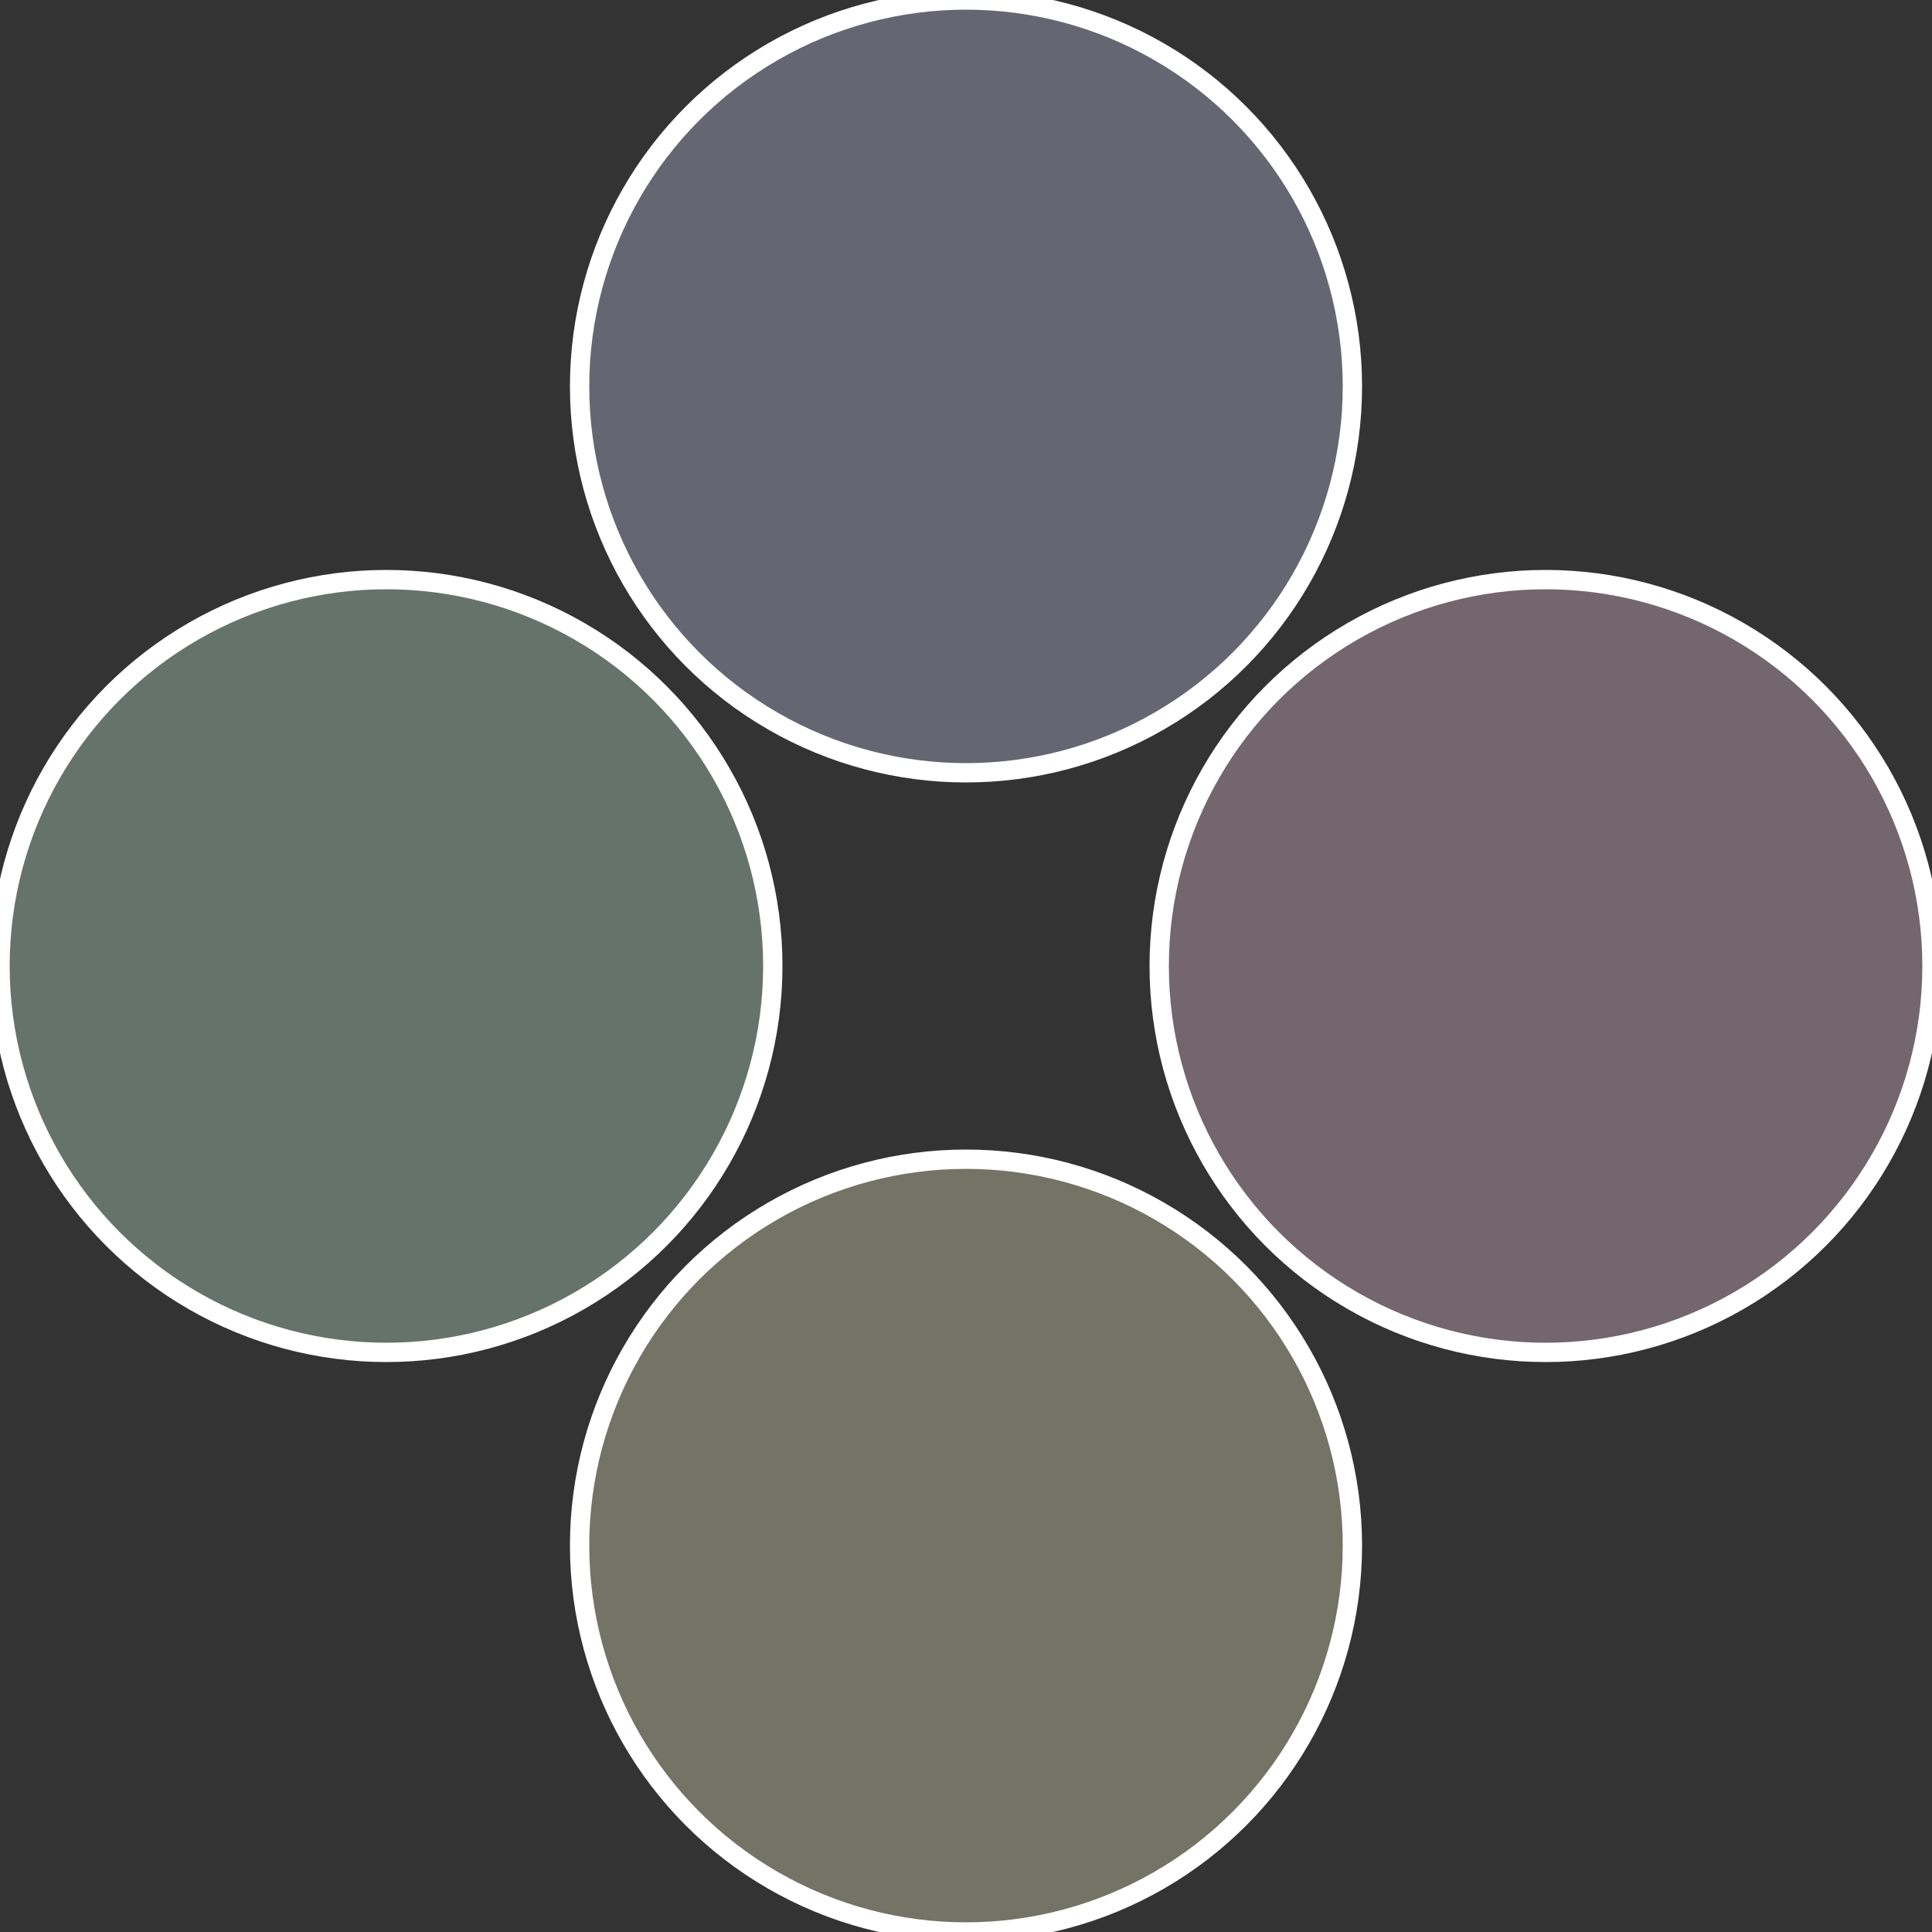 <?xml version="1.0" standalone="no"?>
<svg width="500" height="500" viewBox="-1 -1 2 2" xmlns="http://www.w3.org/2000/svg">
 
                <rect x="-1" y="-1" width="2" height="2" fill="#333333" stroke="none"/>
 
                <circle cx="0.6" cy="0" r="0.4" fill="#73666c" stroke="#fff" stroke-width="1%" />
             
                <circle cx="3.6739403974421E-17" cy="0.6" r="0.4" fill="#737366" stroke="#fff" stroke-width="1%" />
             
                <circle cx="-0.6" cy="7.3478807948841E-17" r="0.4" fill="#66736d" stroke="#fff" stroke-width="1%" />
             
                <circle cx="-1.1021821192326E-16" cy="-0.6" r="0.4" fill="#666673" stroke="#fff" stroke-width="1%" />
            </svg>
